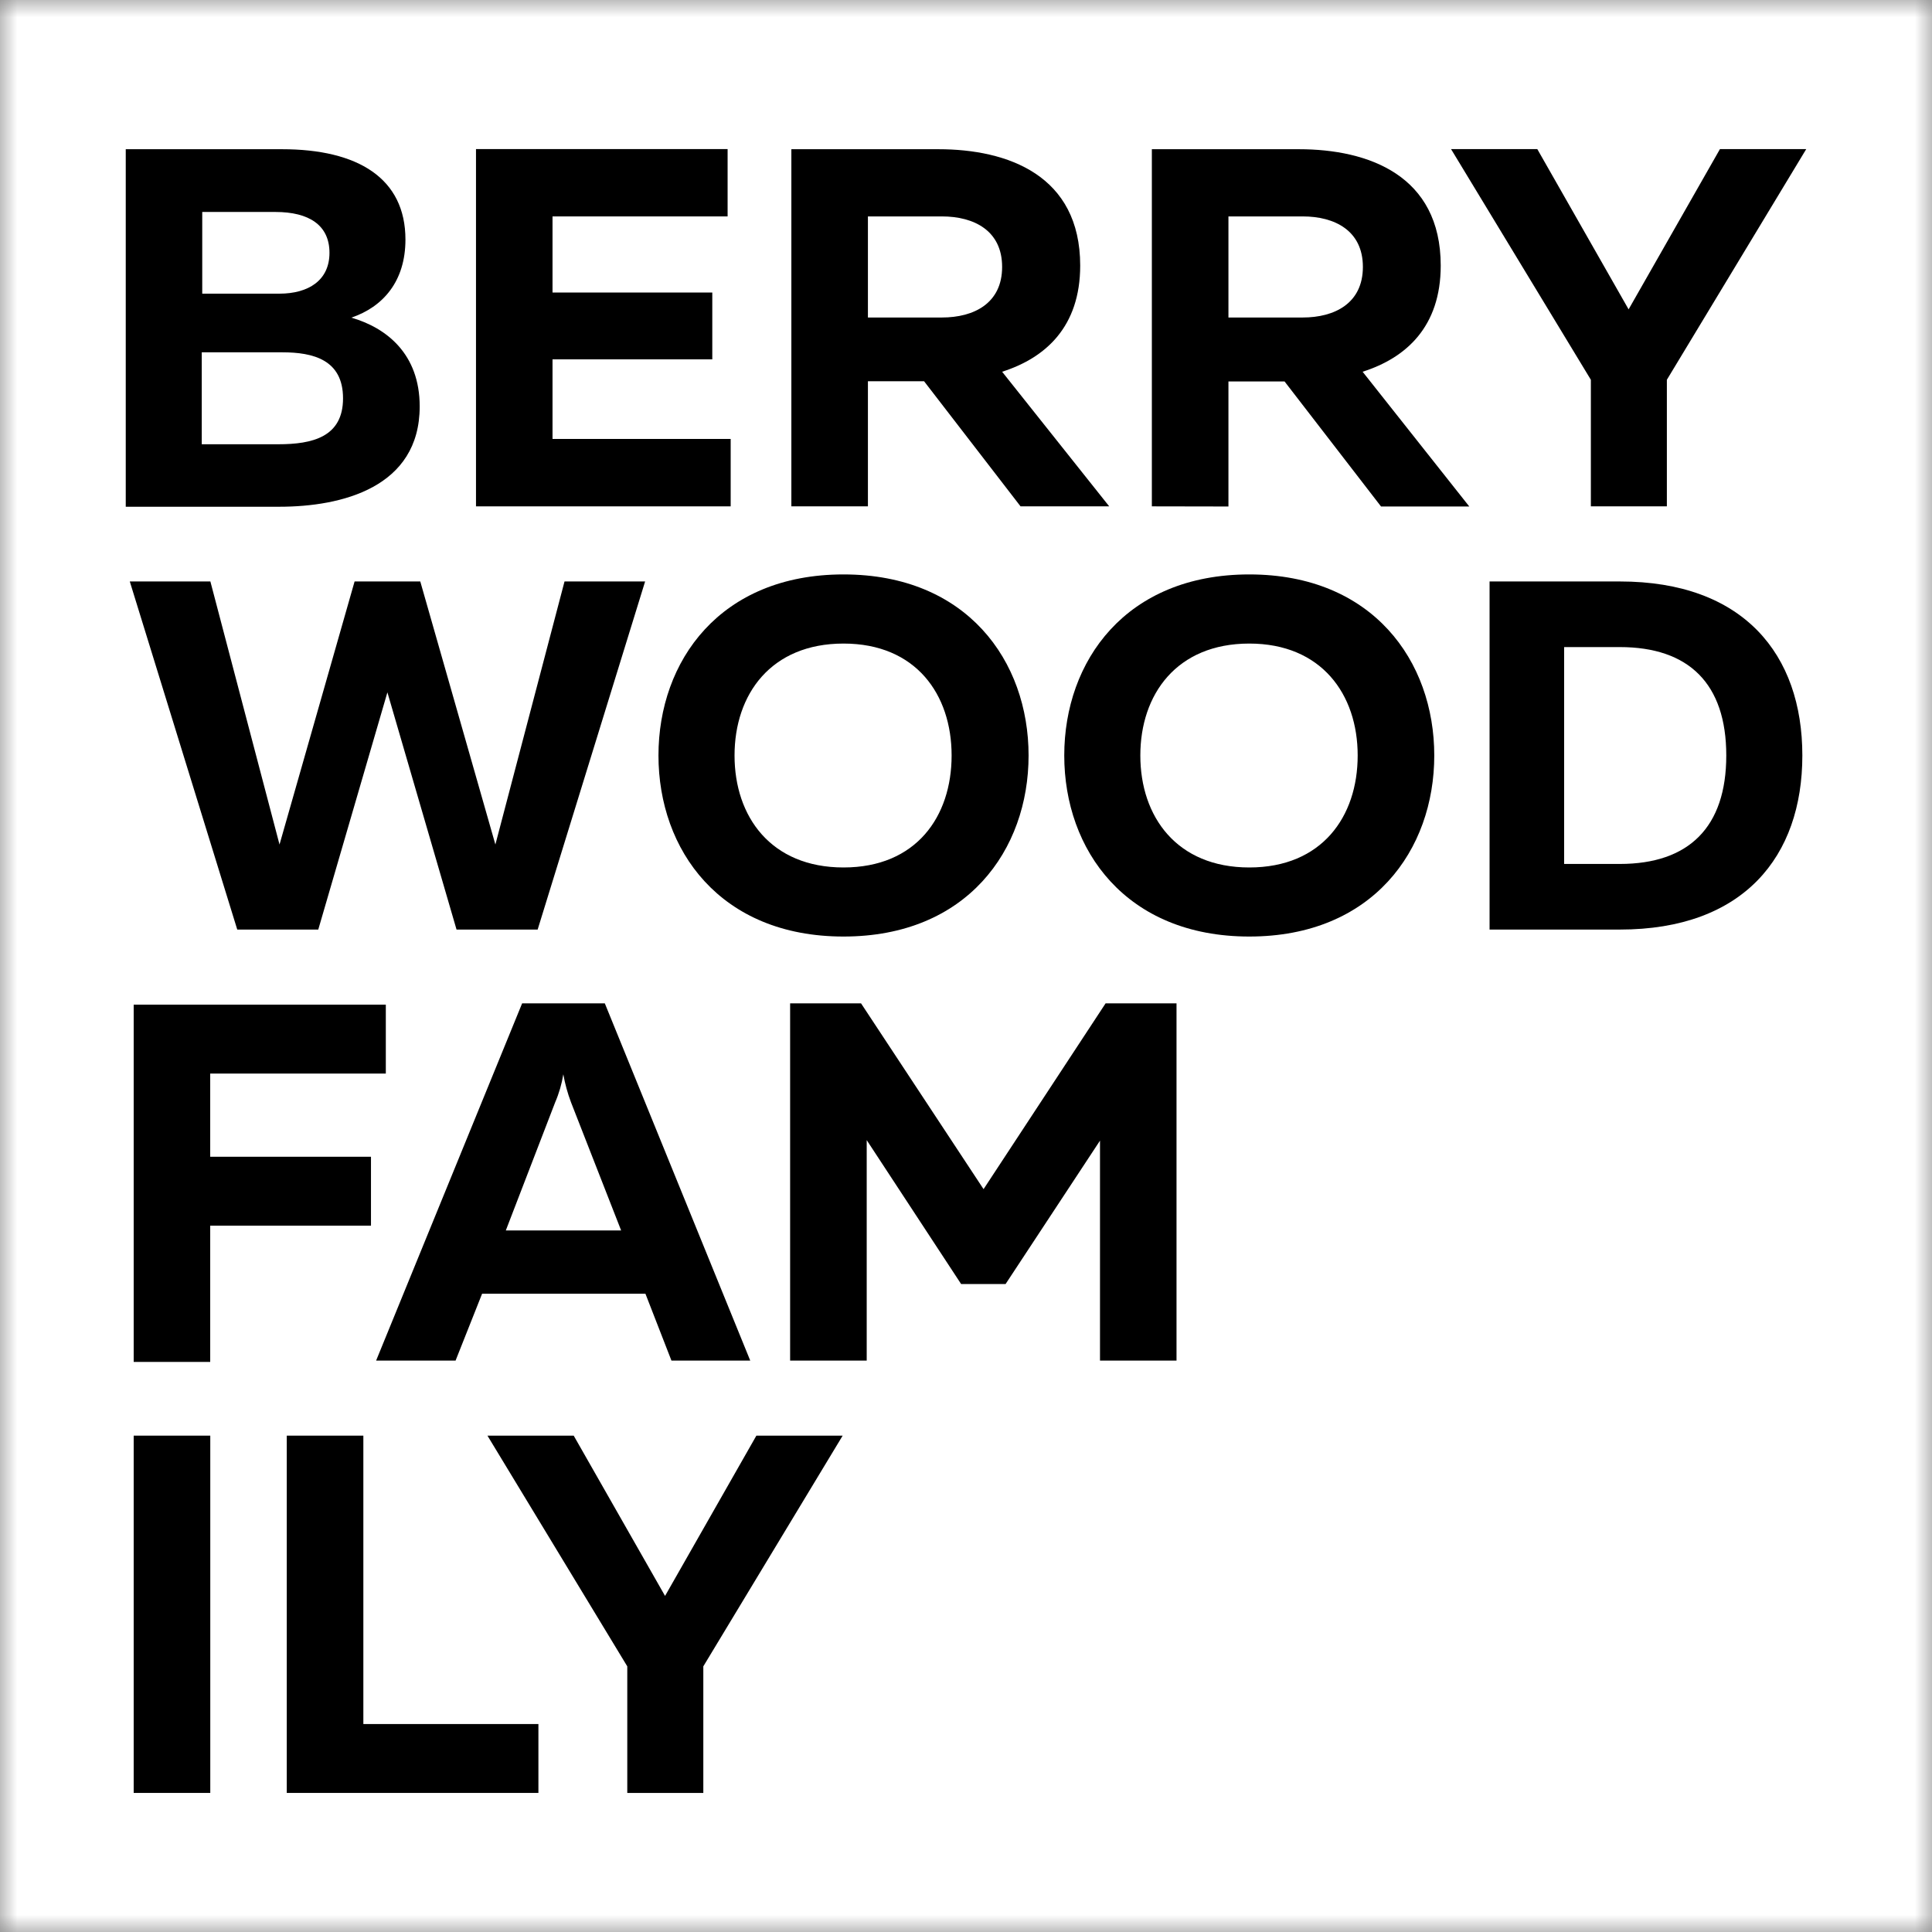 <?xml version="1.0" encoding="UTF-8"?> <svg xmlns="http://www.w3.org/2000/svg" width="56" height="56" viewBox="0 0 56 56" fill="none"><rect x="0" y="0" width="56" height="56" fill="#808080" stroke="none"/><g clip-path="url(#clip0_77_179)"><mask id="mask0_77_179" style="mask-type:luminance" maskUnits="userSpaceOnUse" x="0" y="0" width="56" height="56"><path d="M56 0H0V56H56V0Z" fill="white"></path></mask><g mask="url(#mask0_77_179)"><path d="M56 0H0V56H56V0Z" fill="white"></path><path d="M8.172 4.325C10.375 4.325 11.752 5.168 11.752 6.944C11.752 8.157 11.1 8.896 10.184 9.207C11.203 9.502 12.165 10.258 12.165 11.78C12.165 14.133 9.901 14.688 8.097 14.688H3.645V4.325H8.172ZM8.186 10.212H5.848V12.877H8.064C9.054 12.877 9.943 12.669 9.943 11.546C9.943 10.422 9.069 10.212 8.182 10.212M7.974 6.144H5.862V8.512H8.097C8.94 8.512 9.55 8.127 9.55 7.328C9.55 6.528 8.959 6.144 7.983 6.144" fill="black"></path><path d="M21.09 4.321V6.273H16.015V8.479H20.646V10.416H16.015V12.723H21.179V14.677H13.797V4.321H21.09Z" fill="black"></path><path d="M22.938 14.677V4.325H27.199C29.211 4.325 31.31 5.079 31.31 7.698C31.31 9.473 30.305 10.374 29.047 10.775L32.151 14.677H29.581L26.785 11.051H25.157V14.677H22.938ZM25.157 9.203H27.302C28.235 9.203 29.047 8.788 29.047 7.737C29.047 6.686 28.235 6.273 27.302 6.273H25.157V9.203Z" fill="black"></path><path d="M33.387 14.677V4.325H37.648C39.66 4.325 41.76 5.079 41.76 7.698C41.76 9.473 40.755 10.374 39.496 10.775L42.588 14.681H40.03L37.233 11.056H35.607V14.681L33.387 14.677ZM35.607 9.203H37.76C38.69 9.203 39.504 8.788 39.504 7.737C39.504 6.686 38.69 6.273 37.76 6.273H35.607V9.203Z" fill="black"></path><path d="M46.112 14.677V11.008L42.059 4.321H44.559L47.206 8.967L49.854 4.321H52.355L48.315 11.008V14.677H46.112Z" fill="black"></path><path d="M18.699 16.854L15.584 26.944H13.233L11.229 20.068L9.225 26.944H6.877L3.762 16.854H6.098L8.102 24.479L10.278 16.854H12.182L14.359 24.479L16.363 16.854H18.699Z" fill="black"></path><path d="M24.45 16.65C28.026 16.65 29.814 19.159 29.814 21.898C29.814 24.637 28.026 27.146 24.45 27.146C20.874 27.146 19.086 24.639 19.086 21.898C19.086 19.157 20.874 16.65 24.45 16.65ZM24.45 18.654C22.344 18.654 21.291 20.127 21.291 21.898C21.291 23.669 22.344 25.144 24.45 25.144C26.555 25.144 27.583 23.671 27.583 21.898C27.583 20.125 26.545 18.654 24.45 18.654Z" fill="black"></path><path d="M36.212 16.65C39.785 16.65 41.573 19.159 41.573 21.898C41.573 24.637 39.785 27.146 36.212 27.146C32.638 27.146 30.848 24.639 30.848 21.898C30.848 19.157 32.636 16.65 36.212 16.65ZM36.212 18.654C34.106 18.654 33.053 20.127 33.053 21.898C33.053 23.669 34.106 25.144 36.212 25.144C38.317 25.144 39.353 23.671 39.353 21.898C39.353 20.125 38.303 18.654 36.212 18.654Z" fill="black"></path><path d="M46.951 16.854C50.541 16.854 52.242 18.972 52.242 21.898C52.242 24.824 50.541 26.944 46.951 26.944H43.176V16.854H46.951ZM46.951 18.756H45.337V25.042H46.951C48.955 25.042 50.037 23.974 50.037 21.898C50.037 19.821 48.955 18.756 46.951 18.756Z" fill="black"></path><path d="M11.183 29.12V31.118H6.093V33.529H10.753V35.526H6.093V39.476H3.875V29.12H11.183Z" fill="black"></path><path d="M10.902 39.437L15.134 29.083H17.531L21.746 39.437H19.462L18.708 37.499H13.974L13.205 39.437H10.902ZM14.661 35.666H18.004L16.551 31.951C16.452 31.688 16.377 31.416 16.328 31.139C16.283 31.418 16.204 31.691 16.092 31.951L14.661 35.666Z" fill="black"></path><path d="M34.102 29.083V39.437H31.884V33.062L29.147 37.219H27.859L25.122 33.047V39.437H22.902V29.083H24.958L28.509 34.468L32.046 29.083H34.102Z" fill="black"></path><path d="M6.095 41.613H3.875V51.969H6.095V41.613Z" fill="black"></path><path d="M10.532 41.613V49.972H15.606V51.969H8.312V41.613H10.532Z" fill="black"></path><path d="M18.182 51.969V48.3L14.129 41.613H16.629L19.277 46.259L21.924 41.613H24.425L20.386 48.3V51.969H18.182Z" fill="black"></path></g></g><defs><clipPath id="clip0_77_179"><rect width="56" height="56" fill="white"></rect></clipPath></defs></svg> 